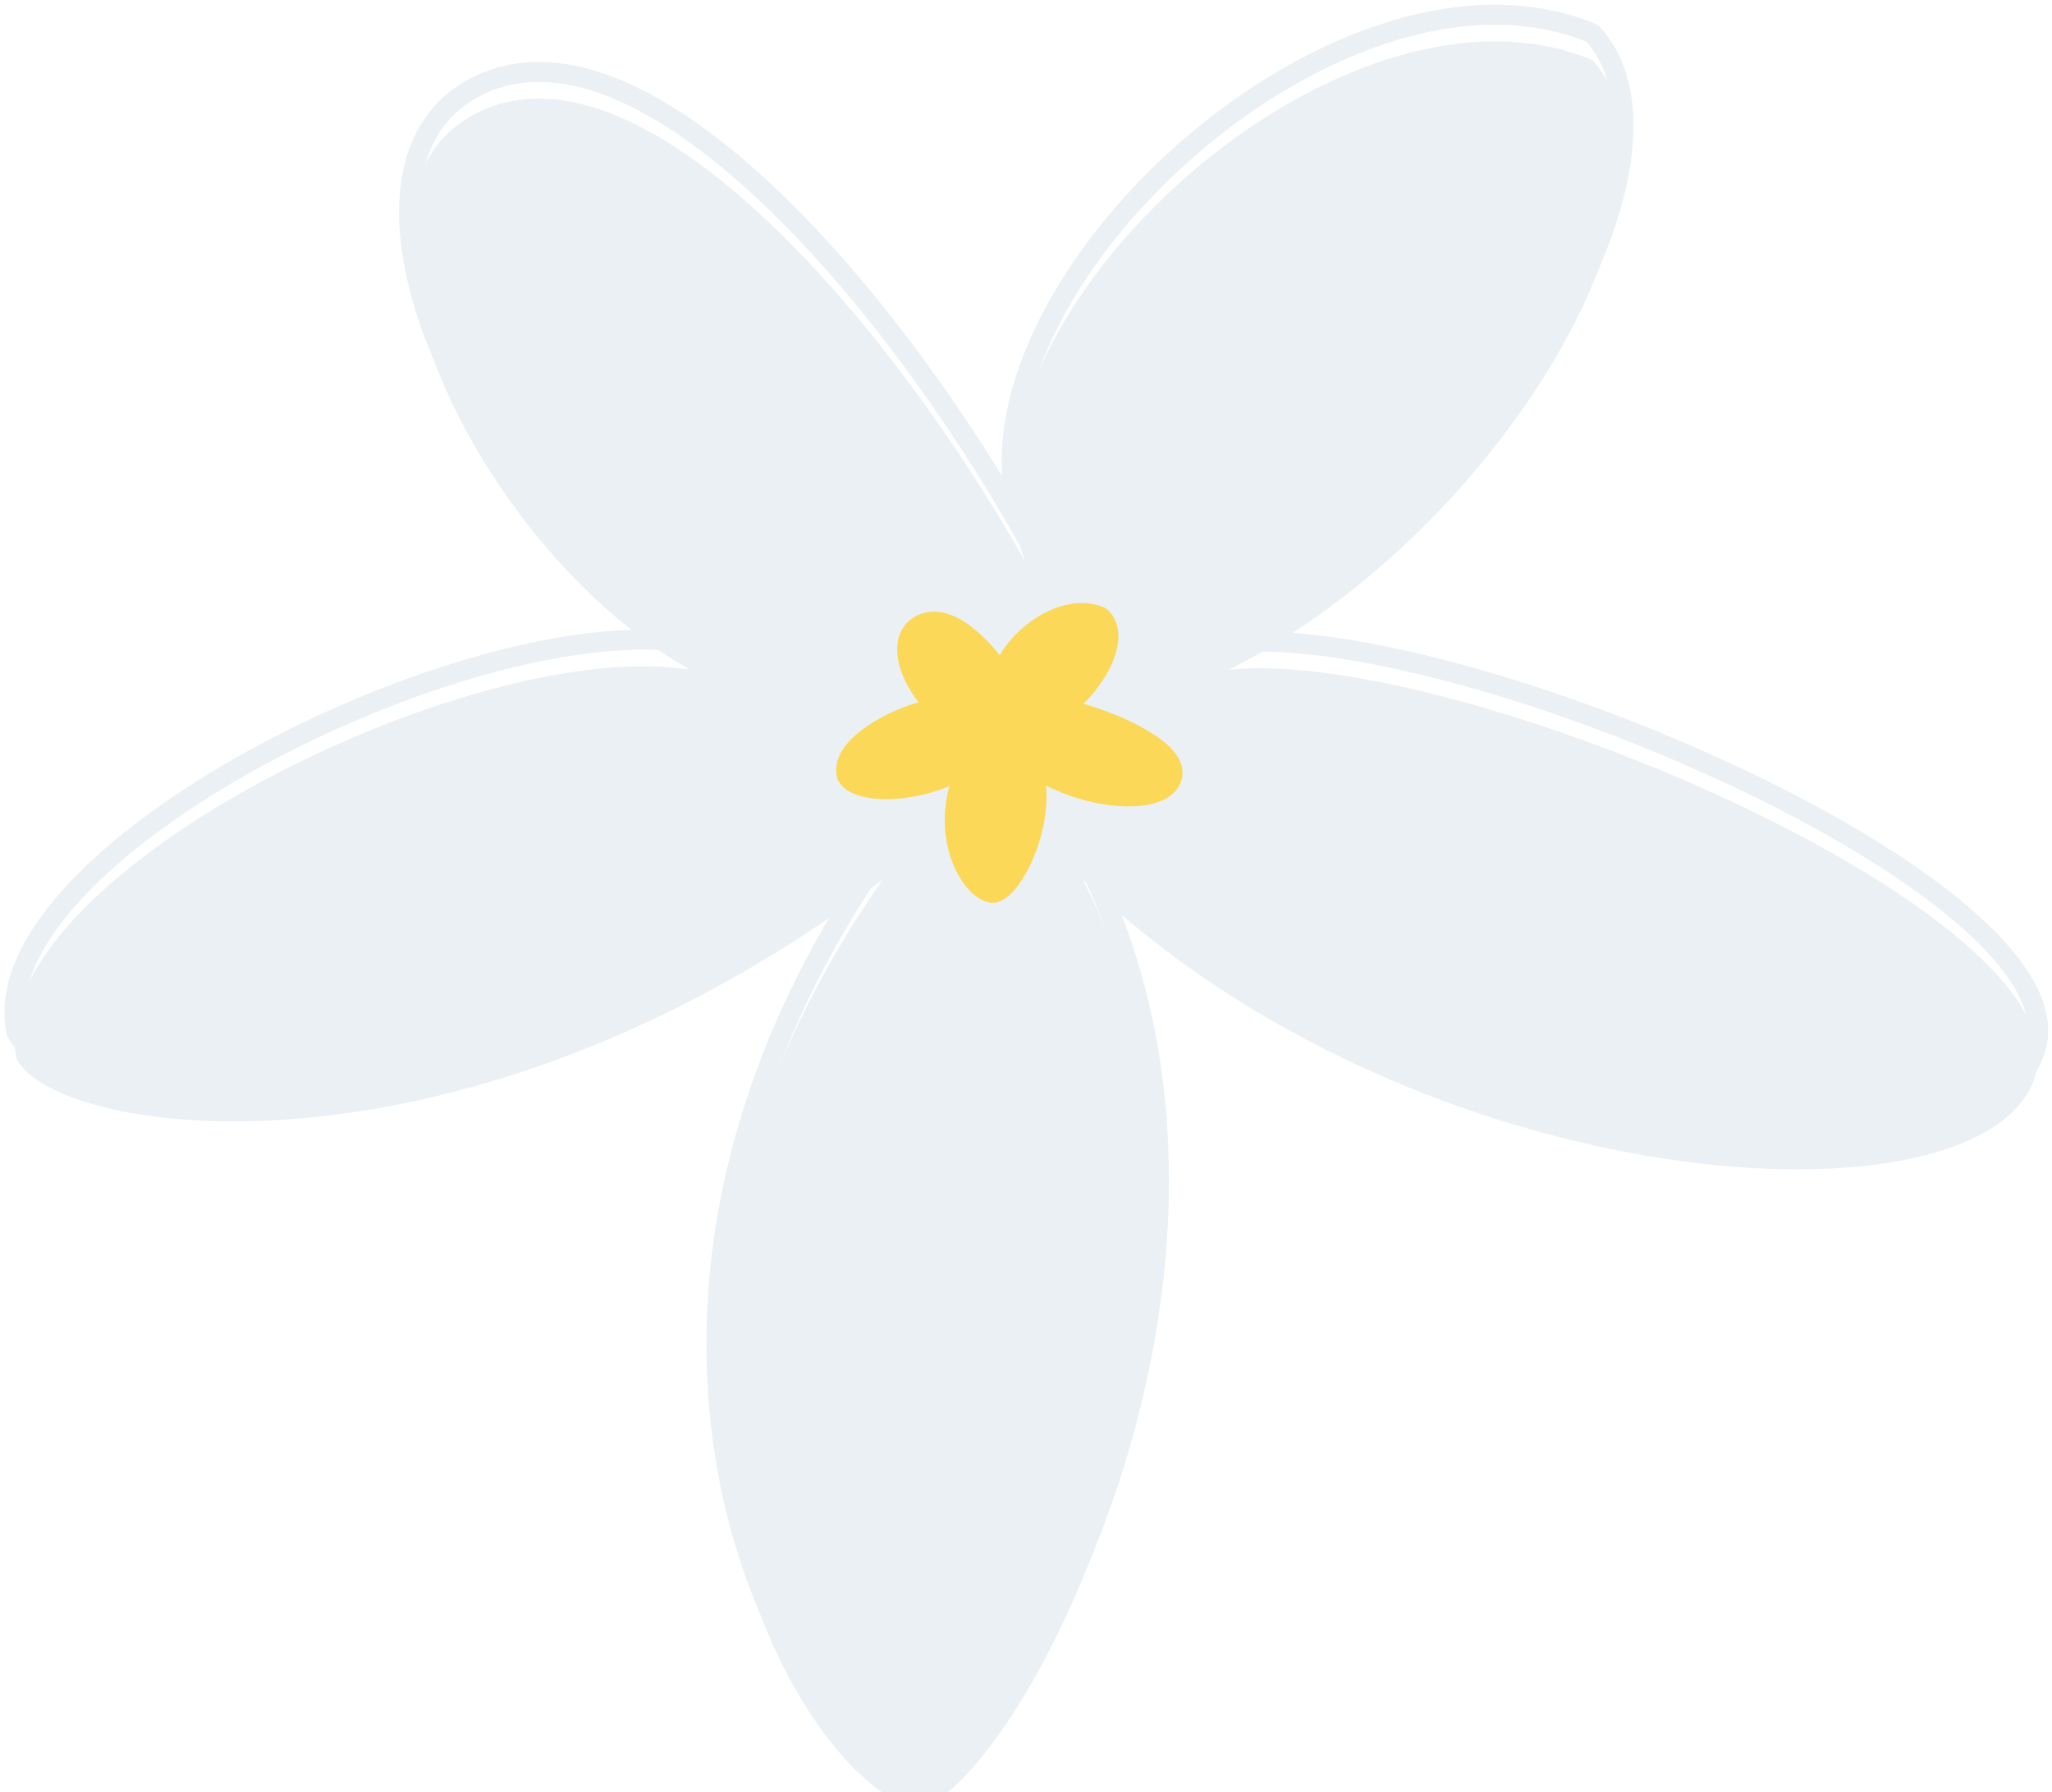 <svg width="308" height="269" viewBox="0 0 308 269" fill="none" xmlns="http://www.w3.org/2000/svg">
<g filter="url(#filter0_i_6_15)">
<path d="M103.5 96.5C70.732 77.609 47 25.5 71.5 13C96 0.5 133.21 43.513 154 80.5C139.657 46.288 200.156 -11.104 239 5C255.5 23 226.26 75.186 184.5 96.5C219 93 313 133.5 305.5 157.5C298 181.5 212.876 176.496 162.5 128C193.5 187.5 153.461 262.941 138 267.5C120 264.5 82.524 199.607 132.5 128C69.5 175.5 9.079 166.811 2.5 155C-3.337 128.381 70.242 91.255 103.5 96.5Z" fill="#EBF0F4"/>
</g>
<path d="M103.5 96.5C70.732 77.609 47 25.5 71.5 13C96 0.5 133.21 43.513 154 80.5C139.657 46.288 200.156 -11.104 239 5C255.5 23 226.26 75.186 184.5 96.5C219 93 313 133.5 305.5 157.5C298 181.5 212.876 176.496 162.5 128C193.5 187.5 153.461 262.941 138 267.5C120 264.5 82.524 199.607 132.5 128C69.5 175.5 9.079 166.811 2.5 155C-3.337 128.381 70.242 91.255 103.5 96.5Z" stroke="#EBF0F4" stroke-width="3" stroke-linejoin="round"/>
<g filter="url(#filter1_d_6_15)">
<path d="M143.679 103.217C138.608 100.369 134.936 92.512 138.727 90.627C142.518 88.742 148.276 95.228 151.493 100.804C149.273 95.646 158.634 86.993 164.645 89.421C167.198 92.135 162.673 100.003 156.212 103.217C161.55 102.689 176.095 108.796 174.934 112.414C173.774 116.033 160.603 115.278 152.808 107.966C157.604 116.938 151.409 128.313 149.017 129C146.232 128.548 140.433 118.763 148.166 107.966C138.418 115.128 129.069 113.818 128.051 112.037C127.148 108.024 138.533 102.426 143.679 103.217Z" fill="#FBD857"/>
<path d="M143.679 103.217C138.608 100.369 134.936 92.512 138.727 90.627C142.518 88.742 148.276 95.228 151.493 100.804C149.273 95.646 158.634 86.993 164.645 89.421C167.198 92.135 162.673 100.003 156.212 103.217C161.55 102.689 176.095 108.796 174.934 112.414C173.774 116.033 160.603 115.278 152.808 107.966C157.604 116.938 151.409 128.313 149.017 129C146.232 128.548 140.433 118.763 148.166 107.966C138.418 115.128 129.069 113.818 128.051 112.037C127.148 108.024 138.533 102.426 143.679 103.217Z" stroke="#FBD857" stroke-width="5" stroke-linejoin="round"/>
</g>
<defs>
<filter id="filter0_i_6_15" x="0.671" y="0.71" width="306.754" height="272.29" filterUnits="userSpaceOnUse" color-interpolation-filters="sRGB">
<feFlood flood-opacity="0" result="BackgroundImageFix"/>
<feBlend mode="normal" in="SourceGraphic" in2="BackgroundImageFix" result="shape"/>
<feColorMatrix in="SourceAlpha" type="matrix" values="0 0 0 0 0 0 0 0 0 0 0 0 0 0 0 0 0 0 127 0" result="hardAlpha"/>
<feOffset dy="4"/>
<feGaussianBlur stdDeviation="2"/>
<feComposite in2="hardAlpha" operator="arithmetic" k2="-1" k3="1"/>
<feColorMatrix type="matrix" values="0 0 0 0 0 0 0 0 0 0 0 0 0 0 0 0 0 0 0.25 0"/>
<feBlend mode="normal" in2="shape" result="effect1_innerShadow_6_15"/>
</filter>
<filter id="filter1_d_6_15" x="121.497" y="86.5" width="60.004" height="53" filterUnits="userSpaceOnUse" color-interpolation-filters="sRGB">
<feFlood flood-opacity="0" result="BackgroundImageFix"/>
<feColorMatrix in="SourceAlpha" type="matrix" values="0 0 0 0 0 0 0 0 0 0 0 0 0 0 0 0 0 0 127 0" result="hardAlpha"/>
<feOffset dy="4"/>
<feGaussianBlur stdDeviation="2"/>
<feComposite in2="hardAlpha" operator="out"/>
<feColorMatrix type="matrix" values="0 0 0 0 0 0 0 0 0 0 0 0 0 0 0 0 0 0 0.25 0"/>
<feBlend mode="normal" in2="BackgroundImageFix" result="effect1_dropShadow_6_15"/>
<feBlend mode="normal" in="SourceGraphic" in2="effect1_dropShadow_6_15" result="shape"/>
</filter>
</defs>
</svg>

